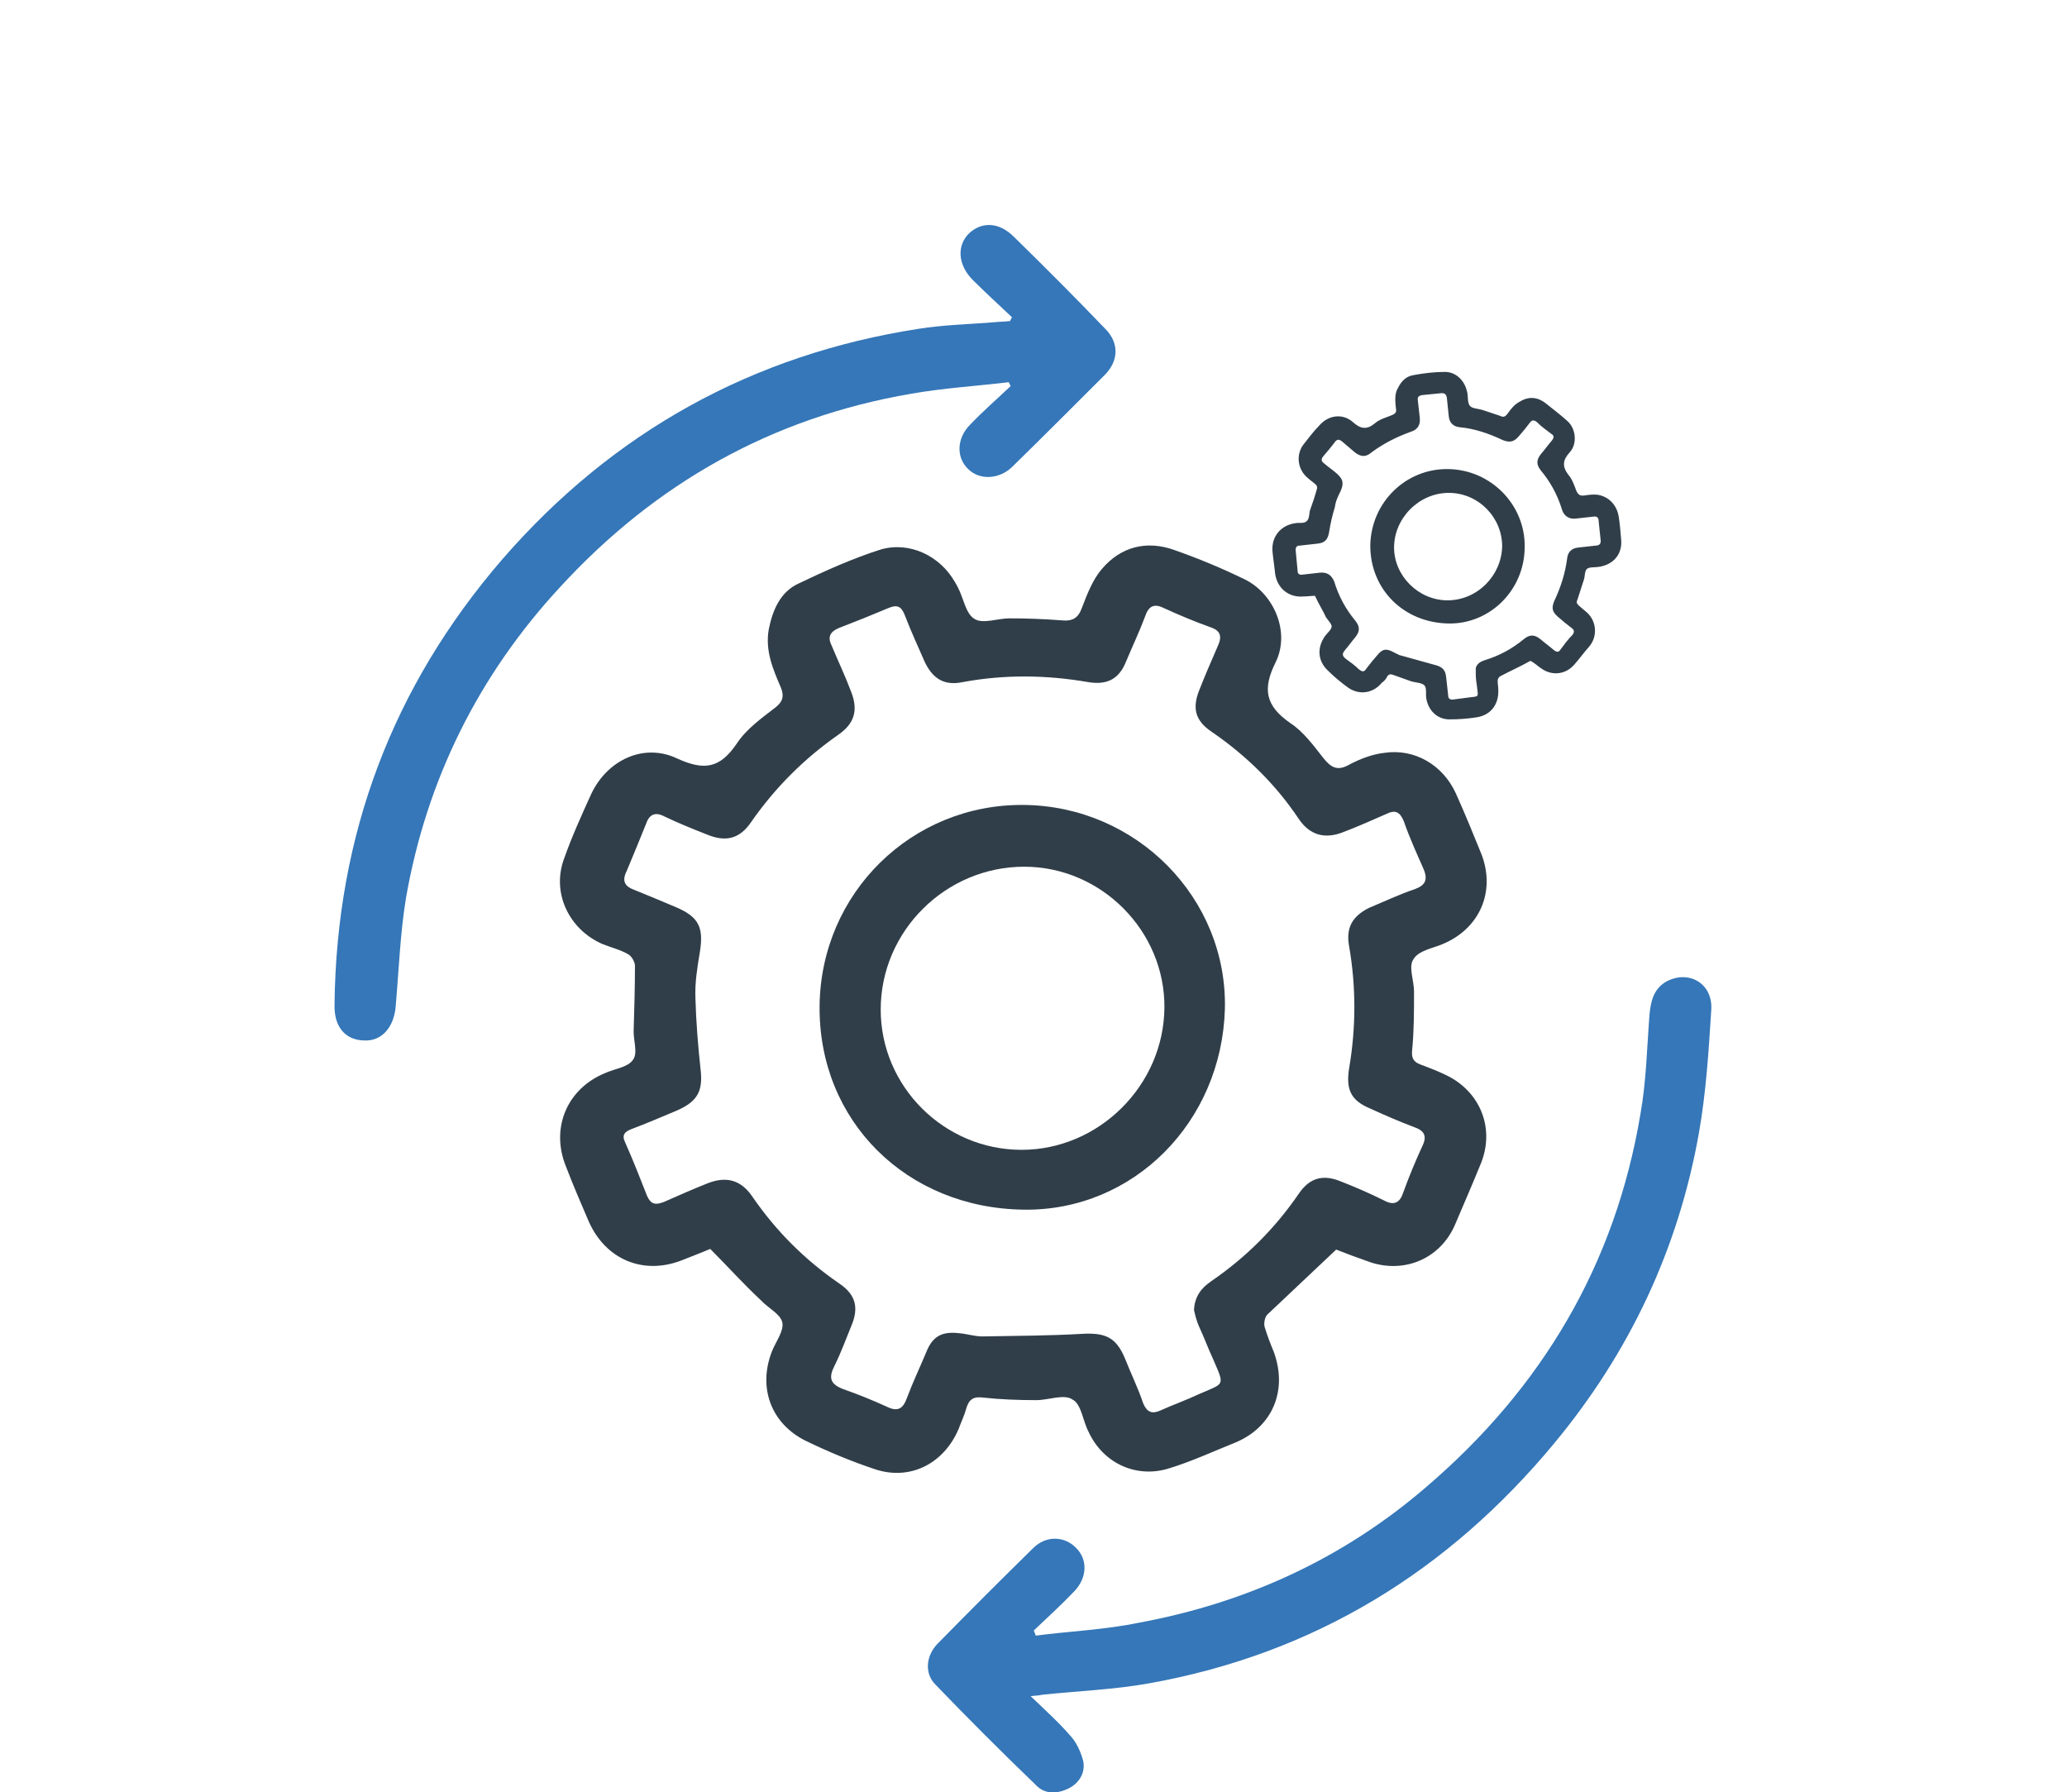<?xml version="1.0" encoding="utf-8"?>
<!-- Generator: Adobe Illustrator 22.0.1, SVG Export Plug-In . SVG Version: 6.00 Build 0)  -->
<svg version="1.1" id="Layer_1" xmlns="http://www.w3.org/2000/svg" xmlns:xlink="http://www.w3.org/1999/xlink" x="0px" y="0px"
	 width="321.3px" height="278.5px" viewBox="0 0 321.3 278.5" style="enable-background:new 0 0 321.3 278.5;" xml:space="preserve"
	>
<style type="text/css">
	.st0{fill:#303E49;}
	.st1{fill:#3577B8;}
</style>
<g>
	<g>
		<path class="st0" d="M110.4,194.1c-1.4,0.6-3,1.2-4.5,1.8c-6,2.3-11.8-0.2-14.4-6.1c-1.2-2.8-2.5-5.8-3.6-8.7
			c-2.3-5.9,0.3-11.9,6.1-14.3c1.5-0.7,3.6-0.9,4.4-2.1c0.8-1.1,0-3.1,0.1-4.7c0.1-3.3,0.2-6.5,0.2-9.9c0-0.6-0.5-1.4-0.9-1.7
			c-1.3-0.8-2.7-1.1-4.2-1.7c-5.2-2.3-7.9-8-5.9-13.3c1.2-3.4,2.7-6.7,4.2-10c2.5-5.3,8.2-8,13.4-5.5c4.2,1.9,6.6,1.5,9.2-2.3
			c1.5-2.3,3.9-4,6.1-5.7c1.1-0.9,1.3-1.7,0.8-3c-1.2-2.8-2.5-5.7-1.9-9.1c0.6-3,1.8-5.8,4.6-7.1c4.2-2,8.4-3.9,12.8-5.3
			c4.5-1.3,9.2,1,11.5,5c0.2,0.3,0.4,0.7,0.5,0.9c0.9,1.7,1.2,4.1,2.6,4.9c1.3,0.8,3.6-0.1,5.4-0.1c2.7,0,5.3,0.1,8,0.3
			c1.8,0.2,2.7-0.3,3.3-2c0.8-2.1,1.7-4.4,3.1-6c2.9-3.4,6.9-4.5,11.3-2.9c3.7,1.3,7.3,2.8,10.8,4.5c4.6,2.2,7.2,8.2,4.9,12.9
			c-2.1,4.2-1.6,6.8,2.3,9.5c2,1.3,3.6,3.5,5.1,5.4c1.2,1.5,2.2,2.1,4.1,1c1.7-0.9,3.6-1.6,5.4-1.8c4.7-0.7,9.1,1.9,11.1,6.3
			c1.4,3.1,2.7,6.3,4,9.5c2.2,5.8-0.3,11.5-6,13.9c-1.6,0.7-3.8,1-4.6,2.4c-0.8,1.1,0.1,3.3,0.1,5c0,3,0,6.2-0.3,9.2
			c-0.1,1.1,0.2,1.7,1.2,2.1c1.6,0.6,3.2,1.2,4.7,2c4.9,2.7,6.9,8.2,4.8,13.4c-1.3,3.2-2.7,6.4-4.1,9.7c-2.3,5.1-7.7,7.4-13,5.7
			c-2-0.7-3.9-1.4-5.4-2c-3.7,3.5-7.2,6.8-10.7,10.1c-0.4,0.4-0.6,1.4-0.4,2c0.4,1.3,0.9,2.6,1.4,3.8c2.2,6-0.2,11.7-6,14.1
			c-3.5,1.4-6.9,3-10.6,4.1c-5,1.4-10-1-12.2-5.8c-0.9-1.7-1.1-4.3-2.5-5c-1.3-0.9-3.7,0.1-5.6,0.1c-2.7,0-5.6-0.1-8.3-0.4
			c-1.5-0.2-2.2,0.3-2.6,1.7c-0.3,1.1-0.8,2.1-1.2,3.2c-2.3,5.4-7.6,8.1-13.1,6.2c-3.6-1.2-7.2-2.7-10.7-4.4
			c-5.4-2.7-7.4-8.3-5.2-13.9c0.6-1.5,1.9-3.2,1.6-4.5c-0.3-1.3-2.2-2.2-3.3-3.4C115.5,199.5,113.1,196.8,110.4,194.1z M185.6,203.6
			c0.1-2.1,1.1-3.4,2.7-4.5c5.4-3.7,9.9-8.2,13.6-13.6c1.7-2.5,3.8-3,6.5-1.9c2.3,0.9,4.6,1.9,6.8,3c1.5,0.8,2.4,0.3,2.9-1.2
			c0.9-2.5,1.9-4.9,3-7.3c0.8-1.6,0.2-2.4-1.2-2.9c-2.4-0.9-4.7-1.9-7.1-3c-2.8-1.2-3.6-2.9-3.1-6.1c1.1-6.4,1.1-12.8,0-19.1
			c-0.5-2.8,0.5-4.6,3.1-5.9c2.4-1,4.7-2.1,7.1-2.9c1.6-0.6,2.1-1.4,1.4-3.1c-1.1-2.5-2.2-4.9-3.1-7.5c-0.6-1.4-1.3-1.8-2.7-1.1
			c-2.3,1-4.5,2-6.9,2.9c-2.7,1-5,0.4-6.7-2.1c-3.6-5.4-8.2-9.9-13.6-13.6c-2.5-1.7-3-3.6-1.9-6.4c0.9-2.3,1.9-4.6,2.9-6.9
			c0.7-1.5,0.4-2.4-1.1-2.9c-2.5-0.9-4.9-1.9-7.3-3c-1.6-0.8-2.4-0.2-2.9,1.3c-0.9,2.4-2,4.7-3,7.1c-1.1,2.7-3,3.6-5.9,3.1
			c-6.4-1.1-12.9-1.2-19.4,0c-2.8,0.6-4.6-0.4-5.9-3c-1.1-2.5-2.2-4.9-3.2-7.5c-0.5-1.2-1.1-1.6-2.5-1c-2.6,1.1-5.1,2.1-7.7,3.1
			c-1.4,0.6-1.8,1.4-1.1,2.8c1,2.4,2.1,4.7,3,7.1c1.1,2.8,0.6,4.9-2,6.7c-5.3,3.7-9.8,8.2-13.5,13.5c-1.8,2.7-4,3.2-6.9,2
			c-2.3-0.9-4.5-1.8-6.6-2.8c-1.5-0.8-2.4-0.3-2.9,1.2c-1,2.5-2,4.9-3,7.3c-0.8,1.6-0.2,2.4,1.2,2.9c2.2,0.9,4.4,1.8,6.5,2.7
			c3.5,1.5,4.3,3.1,3.7,6.9c-0.4,2.4-0.8,4.8-0.7,7.2c0.1,3.7,0.4,7.4,0.8,11.1c0.4,3.4-0.5,5-3.7,6.4c-2.4,1-4.7,2-7.1,2.9
			c-1,0.4-1.5,0.9-0.9,2.1c1.2,2.7,2.3,5.5,3.4,8.3c0.6,1.3,1.3,1.4,2.6,0.9c2.3-1,4.5-2,6.8-2.9c2.8-1.1,5.1-0.6,6.9,2
			c3.7,5.4,8.2,9.9,13.6,13.6c2.5,1.7,3,3.7,1.9,6.4c-0.9,2.2-1.7,4.4-2.7,6.4c-0.9,1.8-0.7,2.8,1.4,3.6c2.3,0.8,4.5,1.7,6.7,2.7
			c1.8,0.9,2.6,0.3,3.2-1.4c0.9-2.4,2-4.7,3-7.1c1-2.5,2.5-3.2,5.1-2.9c1.2,0.1,2.4,0.5,3.6,0.5c5.2-0.1,10.4-0.1,15.5-0.4
			c3.6-0.2,5.3,0.5,6.7,3.9c0.9,2.3,2,4.5,2.8,6.9c0.6,1.4,1.4,1.7,2.7,1.1c2-0.9,4-1.6,5.9-2.5c4.1-1.8,4.1-1.2,2.3-5.4
			c-0.8-1.7-1.4-3.4-2.2-5.1C186,205.3,185.8,204.5,185.6,203.6z"/>
		<path class="st0" d="M204.4,92.6c-0.6,0-1.1,0.1-1.8,0.1c-2.3,0.2-4.1-1.3-4.4-3.6c-0.1-1.1-0.3-2.3-0.4-3.4
			c-0.2-2.3,1.3-4.1,3.6-4.4c0.6-0.1,1.3,0.1,1.7-0.3c0.4-0.3,0.4-1,0.5-1.6c0.4-1.1,0.8-2.3,1.1-3.4c0.1-0.2,0-0.6-0.2-0.7
			c-0.4-0.4-0.9-0.7-1.2-1c-1.6-1.3-1.9-3.6-0.7-5.2c0.8-1,1.6-2.1,2.5-3c1.4-1.6,3.6-1.9,5.2-0.5c1.2,1.1,2.2,1.2,3.4,0.2
			c0.8-0.7,1.8-0.9,2.7-1.3c0.5-0.2,0.7-0.5,0.6-0.9c-0.1-1.1-0.3-2.3,0.3-3.3c0.5-1,1.2-1.8,2.4-2c1.6-0.3,3.3-0.5,4.9-0.5
			c1.7,0,3,1.3,3.4,2.9c0,0.1,0.1,0.3,0.1,0.4c0.1,0.7,0,1.5,0.4,2c0.4,0.4,1.2,0.4,1.9,0.6c0.9,0.3,1.8,0.6,2.7,0.9
			c0.6,0.3,0.9,0.2,1.3-0.4c0.5-0.7,1-1.3,1.7-1.7c1.4-0.9,2.8-0.9,4.2,0.2c1.1,0.9,2.2,1.7,3.3,2.7c1.4,1.2,1.6,3.6,0.4,4.9
			c-1.1,1.2-1.2,2.2-0.2,3.5c0.6,0.7,0.9,1.6,1.2,2.4c0.3,0.7,0.6,0.9,1.3,0.8c0.7-0.1,1.4-0.2,2.1-0.1c1.7,0.3,2.9,1.6,3.2,3.3
			c0.2,1.2,0.3,2.5,0.4,3.7c0.2,2.3-1.3,3.9-3.5,4.2c-0.7,0.1-1.4,0-1.8,0.3c-0.4,0.3-0.3,1.1-0.5,1.7c-0.3,1-0.7,2.1-1,3.1
			c-0.2,0.4-0.1,0.6,0.2,0.9c0.5,0.4,0.9,0.8,1.4,1.2c1.4,1.4,1.5,3.6,0.3,5.1c-0.8,0.9-1.6,2-2.4,2.9c-1.3,1.5-3.4,1.8-5.1,0.6
			c-0.6-0.4-1.1-0.9-1.7-1.2c-1.6,0.9-3.2,1.6-4.7,2.4c-0.2,0.1-0.4,0.4-0.4,0.7c0,0.5,0.1,0.9,0.1,1.4c0.1,2.3-1.2,4-3.5,4.3
			c-1.3,0.2-2.7,0.3-4.1,0.3c-1.9,0-3.3-1.4-3.6-3.3c-0.1-0.7,0.1-1.6-0.3-2s-1.3-0.4-2-0.6c-0.9-0.3-1.9-0.7-2.8-1
			c-0.5-0.2-0.8-0.1-1,0.3c-0.2,0.4-0.5,0.7-0.8,0.9c-1.3,1.6-3.4,2-5.2,0.8c-1.1-0.8-2.2-1.7-3.2-2.7c-1.6-1.5-1.7-3.6-0.4-5.4
			c0.4-0.5,0.9-0.9,1-1.4c0-0.5-0.6-1-0.9-1.5C205.7,95,205,93.9,204.4,92.6z M229.4,103.8c0.2-0.7,0.8-1,1.4-1.2
			c2.3-0.7,4.3-1.8,6.1-3.3c0.9-0.7,1.6-0.7,2.5,0c0.7,0.6,1.4,1.1,2.1,1.7c0.5,0.4,0.8,0.4,1.1-0.1c0.6-0.8,1.1-1.5,1.8-2.2
			c0.4-0.5,0.3-0.8-0.1-1.1c-0.8-0.6-1.4-1.1-2.2-1.8c-0.9-0.8-0.9-1.4-0.5-2.4c1-2.1,1.7-4.3,2-6.6c0.1-1,0.7-1.6,1.7-1.7
			c0.9-0.1,1.8-0.2,2.7-0.3c0.6,0,0.9-0.3,0.8-0.9c-0.1-0.9-0.2-1.9-0.3-2.9c0-0.6-0.3-0.8-0.9-0.7c-0.9,0.1-1.8,0.2-2.7,0.3
			c-1,0.1-1.8-0.4-2.1-1.4c-0.7-2.3-1.8-4.3-3.3-6.1c-0.7-0.9-0.7-1.6,0-2.5c0.6-0.7,1.1-1.4,1.7-2.1c0.4-0.5,0.4-0.8-0.1-1.1
			c-0.8-0.6-1.5-1.1-2.2-1.8c-0.5-0.4-0.8-0.3-1.1,0.1c-0.6,0.8-1.1,1.4-1.8,2.2c-0.7,0.8-1.4,0.9-2.4,0.5c-2.1-1-4.4-1.8-6.7-2
			c-1-0.1-1.6-0.7-1.7-1.7c-0.1-0.9-0.2-1.9-0.3-2.9c-0.1-0.5-0.3-0.7-0.8-0.7c-0.9,0.1-2,0.2-3,0.3c-0.6,0.1-0.8,0.3-0.7,0.9
			c0.1,0.9,0.2,1.8,0.3,2.7c0.1,1.1-0.4,1.8-1.4,2.1c-2.2,0.8-4.2,1.8-6.1,3.2c-0.9,0.8-1.7,0.7-2.6,0c-0.7-0.6-1.3-1.1-2-1.7
			c-0.5-0.4-0.8-0.3-1.1,0.1c-0.6,0.8-1.2,1.5-1.8,2.2c-0.4,0.5-0.3,0.8,0.1,1.1c0.7,0.6,1.3,1,2,1.6c1,0.9,1.1,1.5,0.6,2.7
			c-0.4,0.8-0.8,1.6-0.9,2.5c-0.4,1.3-0.7,2.6-0.9,3.9c-0.2,1.2-0.7,1.7-1.9,1.8c-0.9,0.1-1.8,0.2-2.7,0.3c-0.4,0-0.6,0.2-0.6,0.7
			c0.1,1,0.2,2.2,0.3,3.2c0,0.5,0.3,0.7,0.8,0.6c0.9-0.1,1.8-0.2,2.7-0.3c1.1-0.1,1.8,0.4,2.2,1.4c0.7,2.3,1.8,4.3,3.3,6.1
			c0.7,0.9,0.7,1.6,0,2.5c-0.6,0.7-1,1.3-1.6,2c-0.5,0.6-0.5,0.9,0.1,1.4c0.7,0.5,1.4,1,2,1.6c0.6,0.5,0.9,0.4,1.2-0.1
			c0.6-0.8,1.1-1.4,1.8-2.2c0.7-0.8,1.2-0.9,2.1-0.5c0.4,0.2,0.8,0.4,1.2,0.6c1.8,0.5,3.6,1,5.4,1.5c1.3,0.3,1.8,0.8,1.9,2
			c0.1,0.9,0.2,1.8,0.3,2.7c0,0.6,0.3,0.8,0.9,0.7c0.8-0.1,1.5-0.2,2.3-0.3c1.6-0.2,1.5,0,1.3-1.6c-0.1-0.7-0.2-1.3-0.2-2
			C229.4,104.4,229.4,104.1,229.4,103.8z"/>
		<path class="st1" d="M160.2,263.6c2.4,2.3,4.5,4.2,6.3,6.3c0.9,1,1.6,2.6,1.9,3.9c0.3,1.8-0.7,3.4-2.4,4.2c-1.7,0.8-3.6,0.9-5-0.6
			c-5.3-5.1-10.5-10.3-15.6-15.6c-1.7-1.7-1.5-4.4,0.3-6.3c4.9-5,9.9-10,14.9-14.9c2-2,4.9-1.9,6.7,0c1.8,1.8,1.7,4.6-0.3,6.7
			c-2,2.1-4.2,4.1-6.3,6.1c0.1,0.3,0.2,0.5,0.3,0.8c5.3-0.7,10.7-0.9,16-2c16.8-3.1,31.8-10,44.7-21.1c18-15.4,29.4-34.6,33.3-58
			c0.9-5,1-10.2,1.4-15.4c0.2-2.2,0.7-4.1,2.7-5.2c3.5-1.8,7.2,0.4,6.9,4.5c-0.4,6.4-0.8,12.7-1.9,19c-3.2,18.1-10.8,34.2-22.5,48.3
			c-16.5,19.9-37.3,32.7-62.9,37.3c-5.5,1-11.2,1.2-16.8,1.8C161.6,263.5,161.2,263.5,160.2,263.6z"/>
		<path class="st1" d="M156.8,59.4c-5,0.6-10.1,0.9-15.2,1.8c-21.6,3.7-39.7,13.9-54.5,30c-12.7,13.7-20.8,30-24,48.4
			c-0.9,5.5-1.1,11.2-1.6,16.9c-0.3,3.2-2.2,5.4-5,5.2c-2.9-0.1-4.6-2.2-4.5-5.6c0.3-26.3,9-49.4,26.1-69.2
			c17.2-19.8,38.9-31.8,64.7-35.8c3.8-0.6,7.7-0.7,11.5-1c0.9-0.1,1.8-0.1,2.7-0.2c0.1-0.2,0.2-0.4,0.3-0.6c-2-1.9-4.1-3.8-6.1-5.8
			c-2.3-2.3-2.5-5.3-0.6-7.2c2-1.9,4.7-1.8,7,0.5c4.8,4.7,9.6,9.5,14.2,14.3c2.2,2.2,2.1,5-0.1,7.2c-4.7,4.7-9.5,9.5-14.3,14.2
			c-2,2-5.1,2.2-6.9,0.4c-1.9-1.8-1.8-4.8,0.3-6.9c2-2.1,4.2-4,6.3-6C157,59.8,156.9,59.6,156.8,59.4z"/>
		<path class="st0" d="M159.2,188c-18.3-0.2-32-13.8-31.8-31.7c0.2-17.5,14.3-31.4,31.8-31.2c17.5,0.2,31.6,14.5,31.2,31.7
			C189.9,174.4,176.2,188.2,159.2,188z M158.8,178.7c12,0,22.1-10,22.2-22.1c0.1-11.9-9.8-21.9-21.8-21.9c-12.2,0-22.3,10-22.3,22.2
			C136.9,168.9,146.8,178.7,158.8,178.7z"/>
	</g>
	<path class="st0" d="M225.2,96.9c-7-0.1-12.2-5.3-12.2-12.1c0.1-6.7,5.5-12,12.1-11.9c6.7,0.1,12,5.6,11.9,12.1
		C237,91.7,231.6,97,225.2,96.9z M225,93.3c4.6,0,8.4-3.8,8.5-8.4c0-4.5-3.7-8.3-8.3-8.3c-4.6,0-8.5,3.9-8.5,8.5
		C216.7,89.5,220.5,93.3,225,93.3z"/>
</g>
</svg>
